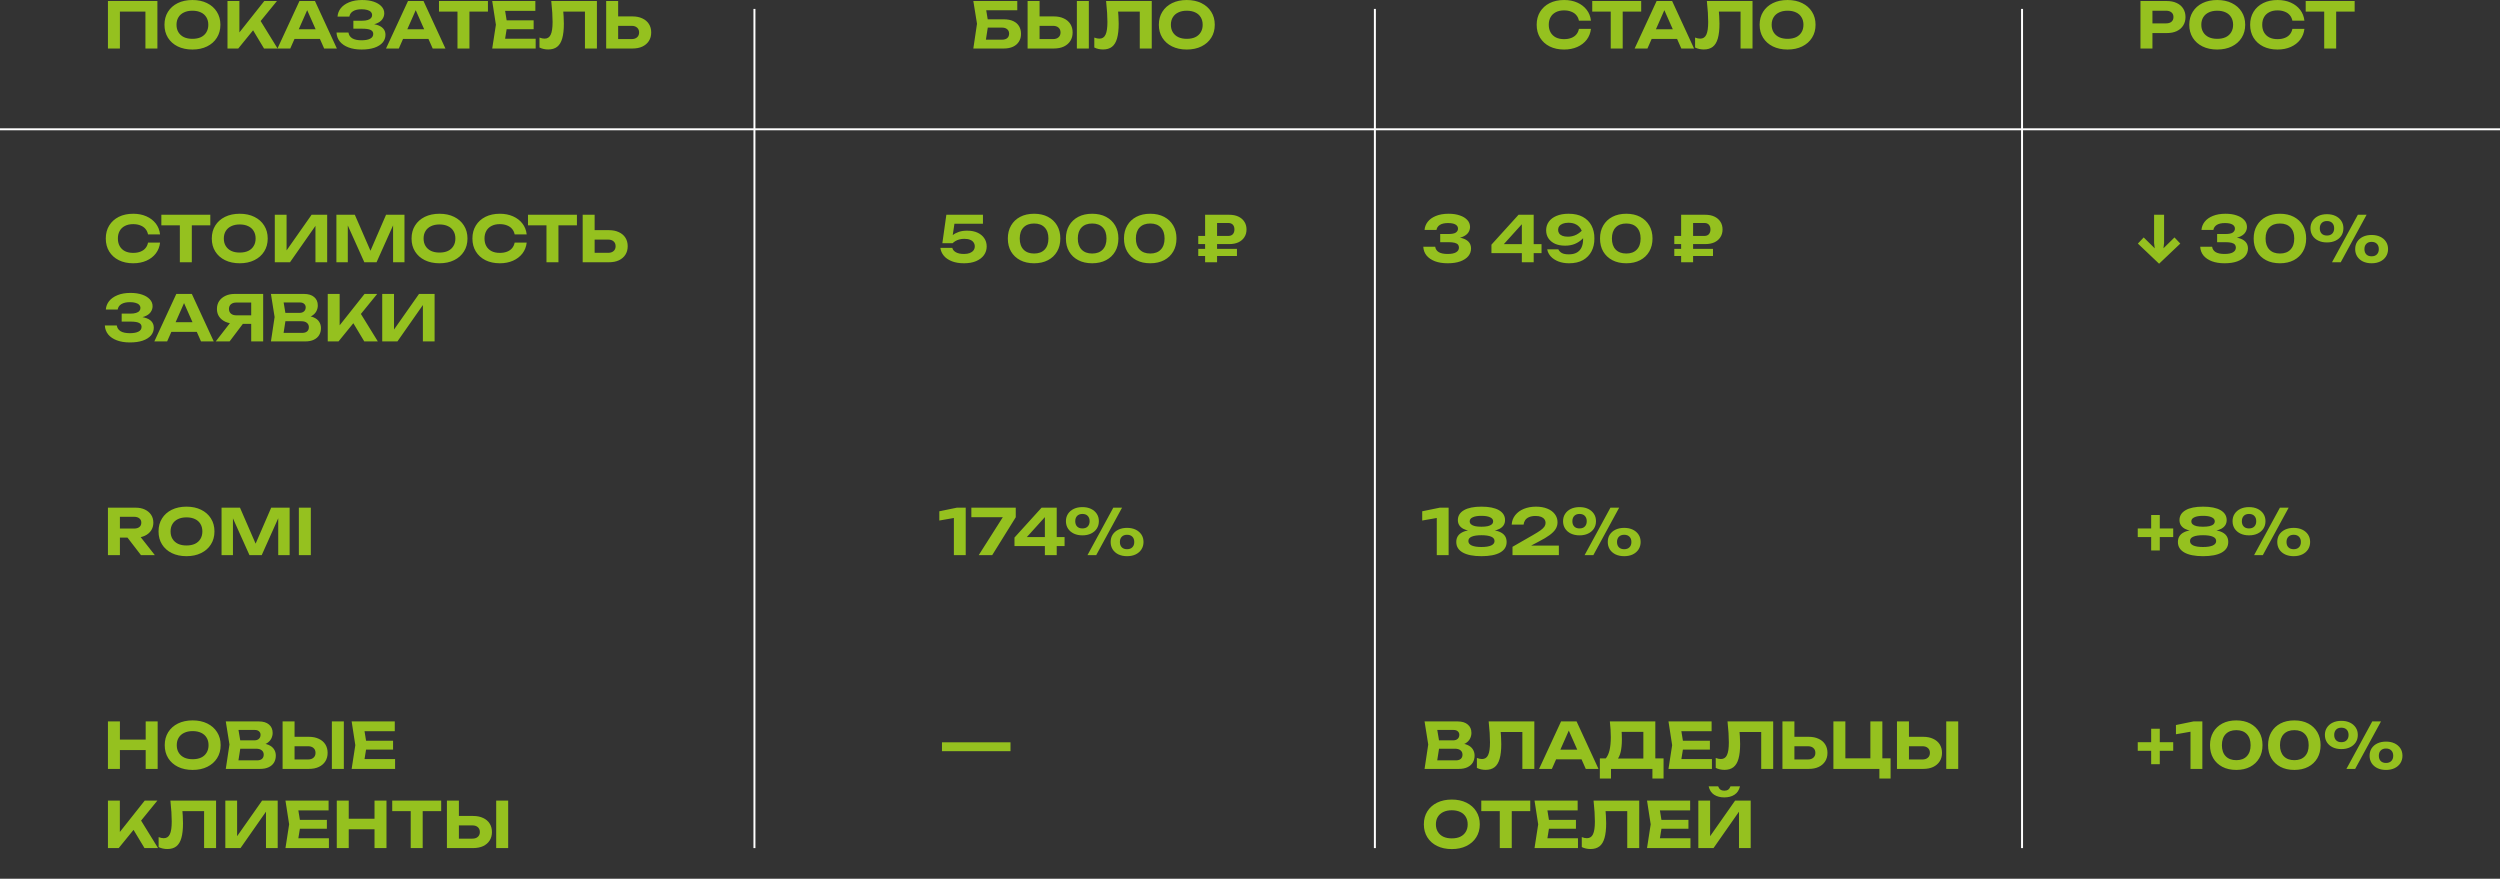 <?xml version="1.0" encoding="UTF-8"?> <svg xmlns="http://www.w3.org/2000/svg" viewBox="0 0 1263.206 444" fill="none"><rect x="0" y="0" width="1263.206" height="444" fill="#333333" stroke="none"/><path d="M79.531 0.516V24.516H73.483V3.14L76.235 5.86H57.867L60.587 3.14V24.516H54.539V0.516H79.531ZM97.22 25.028C94.404 25.028 91.929 24.505 89.796 23.46C87.684 22.414 86.041 20.953 84.868 19.076C83.694 17.198 83.108 15.012 83.108 12.516C83.108 10.02 83.694 7.833 84.868 5.956C86.041 4.078 87.684 2.617 89.796 1.572C91.929 0.526 94.404 0.004 97.22 0.004C100.036 0.004 102.5 0.526 104.612 1.572C106.745 2.617 108.398 4.078 109.572 5.956C110.766 7.833 111.364 10.02 111.364 12.516C111.364 15.012 110.766 17.198 109.572 19.076C108.398 20.953 106.745 22.414 104.612 23.46C102.5 24.505 100.036 25.028 97.22 25.028ZM97.22 19.62C98.884 19.62 100.313 19.342 101.508 18.788C102.702 18.212 103.62 17.39 104.26 16.324C104.921 15.257 105.252 13.988 105.252 12.516C105.252 11.044 104.921 9.774 104.26 8.708C103.62 7.641 102.702 6.83 101.508 6.276C100.313 5.7 98.884 5.412 97.22 5.412C95.577 5.412 94.158 5.7 92.963 6.276C91.769 6.83 90.841 7.641 90.18 8.708C89.518 9.774 89.188 11.044 89.188 12.516C89.188 13.988 89.518 15.257 90.18 16.324C90.841 17.39 91.769 18.212 92.963 18.788C94.158 19.342 95.577 19.62 97.22 19.62ZM114.946 24.516V0.516H120.962V19.652L119.33 18.436L133.538 0.516H139.938L120.386 24.516H114.946ZM126.434 12.9L130.786 9.156L140.258 24.516H133.41L126.434 12.9ZM146.797 19.684V14.788H163.373V19.684H146.797ZM159.149 0.516L170.221 24.516H163.789L154.285 3.044H156.141L146.669 24.516H140.205L151.309 0.516H159.149ZM182.674 25.028C180.178 25.028 177.991 24.676 176.114 23.972C174.237 23.268 172.775 22.276 171.73 20.996C170.685 19.694 170.119 18.18 170.034 16.452H176.082C176.253 17.71 176.893 18.681 178.002 19.364C179.111 20.025 180.669 20.356 182.674 20.356C184.551 20.356 186.002 20.089 187.026 19.556C188.071 19.022 188.594 18.222 188.594 17.156C188.594 16.238 188.157 15.566 187.282 15.14C186.407 14.713 184.989 14.5 183.026 14.5H178.546V10.468H182.93C184.082 10.468 185.031 10.35 185.778 10.116C186.546 9.881 187.111 9.55 187.474 9.124C187.837 8.697 188.018 8.206 188.018 7.652C188.018 7.012 187.805 6.468 187.378 6.02C186.951 5.572 186.343 5.241 185.554 5.028C184.765 4.793 183.815 4.676 182.706 4.676C180.893 4.676 179.453 5.006 178.386 5.668C177.341 6.308 176.722 7.214 176.53 8.388H170.546C170.653 6.83 171.197 5.422 172.178 4.164C173.181 2.905 174.589 1.902 176.402 1.156C178.237 0.388 180.434 0.004 182.994 0.004C185.255 0.004 187.218 0.292 188.882 0.868C190.546 1.444 191.837 2.233 192.754 3.236C193.693 4.238 194.162 5.401 194.162 6.724C194.162 7.812 193.831 8.814 193.17 9.732C192.53 10.649 191.517 11.374 190.13 11.908C188.765 12.441 186.994 12.697 184.818 12.676V12.036C186.887 11.929 188.658 12.078 190.13 12.484C191.623 12.868 192.765 13.486 193.554 14.34C194.365 15.193 194.77 16.281 194.77 17.604C194.77 19.054 194.301 20.345 193.362 21.476C192.423 22.585 191.047 23.46 189.234 24.1C187.442 24.718 185.255 25.028 182.674 25.028ZM201.641 19.684V14.788H218.217V19.684H201.641ZM213.993 0.516L225.065 24.516H218.633L209.129 3.044H210.985L201.513 24.516H195.049L206.153 0.516H213.993ZM231.155 3.204H237.203V24.516H231.155V3.204ZM221.811 0.516H246.547V5.86H221.811V0.516ZM269.638 10.276V14.756H252.261V10.276H269.638ZM256.359 12.516L254.759 22.436L252.229 19.556H270.663V24.516H248.71L250.566 12.516L248.71 0.516H270.503V5.476H252.229L254.759 2.596L256.359 12.516ZM278.54 0.516H301.612V24.516H295.565V3.14L298.285 5.86H281.9L284.46 3.844C284.61 5.337 284.718 6.766 284.78 8.132C284.865 9.476 284.908 10.756 284.908 11.972C284.908 15.022 284.63 17.508 284.078 19.428C283.543 21.326 282.69 22.734 281.518 23.652C280.365 24.548 278.86 24.996 277.005 24.996C276.215 24.996 275.435 24.91 274.668 24.74C273.9 24.569 273.208 24.324 272.588 24.004V18.98C273.528 19.342 274.39 19.524 275.18 19.524C276.61 19.524 277.633 18.862 278.253 17.54C278.893 16.217 279.213 14.073 279.213 11.108C279.213 9.7 279.16 8.121 279.053 6.372C278.945 4.601 278.775 2.649 278.54 0.516ZM306.289 24.516V0.516H312.337V22.436L309.617 19.748H319.154C320.326 19.748 321.244 19.449 321.906 18.852C322.589 18.254 322.929 17.444 322.929 16.42C322.929 15.374 322.589 14.553 321.906 13.956C321.244 13.358 320.326 13.06 319.154 13.06H309.074V8.292H319.506C321.489 8.292 323.186 8.633 324.594 9.316C326.024 9.977 327.121 10.916 327.891 12.132C328.659 13.348 329.041 14.777 329.041 16.42C329.041 18.041 328.659 19.46 327.891 20.676C327.121 21.892 326.024 22.841 324.594 23.524C323.186 24.185 321.489 24.516 319.506 24.516H306.289Z" fill="#95C11F"></path><path d="M80.875 122.596C80.641 124.665 79.926 126.489 78.731 128.068C77.537 129.625 75.958 130.841 73.995 131.716C72.033 132.591 69.803 133.028 67.307 133.028C64.534 133.028 62.102 132.505 60.011 131.46C57.942 130.415 56.331 128.953 55.179 127.076C54.027 125.199 53.451 123.012 53.451 120.516C53.451 118.02 54.027 115.833 55.179 113.956C56.331 112.079 57.942 110.617 60.011 109.572C62.102 108.526 64.534 108.004 67.307 108.004C69.803 108.004 72.033 108.441 73.995 109.316C75.958 110.191 77.537 111.407 78.731 112.964C79.926 114.521 80.641 116.345 80.875 118.436H74.795C74.582 117.348 74.145 116.42 73.483 115.652C72.843 114.884 71.99 114.297 70.923 113.892C69.878 113.465 68.662 113.252 67.275 113.252C65.675 113.252 64.299 113.551 63.147 114.148C61.995 114.724 61.11 115.556 60.491 116.644C59.873 117.732 59.563 119.023 59.563 120.516C59.563 122.009 59.873 123.3 60.491 124.388C61.11 125.476 61.995 126.319 63.147 126.916C64.299 127.492 65.675 127.78 67.275 127.78C68.662 127.78 69.878 127.577 70.923 127.172C71.99 126.767 72.843 126.18 73.483 125.412C74.145 124.644 74.582 123.705 74.795 122.596H80.875ZM90.873 111.204H96.921V132.516H90.873V111.204ZM81.529 108.516H106.265V113.86H81.529V108.516ZM121.126 133.028C118.31 133.028 115.835 132.505 113.702 131.46C111.59 130.415 109.947 128.953 108.774 127.076C107.6 125.199 107.014 123.012 107.014 120.516C107.014 118.02 107.6 115.833 108.774 113.956C109.947 112.079 111.59 110.617 113.702 109.572C115.835 108.526 118.31 108.004 121.126 108.004C123.942 108.004 126.406 108.526 128.518 109.572C130.651 110.617 132.305 112.079 133.478 113.956C134.673 115.833 135.27 118.02 135.27 120.516C135.27 123.012 134.673 125.199 133.478 127.076C132.305 128.953 130.651 130.415 128.518 131.46C126.406 132.505 123.942 133.028 121.126 133.028ZM121.126 127.62C122.79 127.62 124.219 127.343 125.414 126.788C126.609 126.212 127.526 125.391 128.166 124.324C128.827 123.257 129.158 121.988 129.158 120.516C129.158 119.044 128.827 117.775 128.166 116.708C127.526 115.641 126.609 114.83 125.414 114.276C124.219 113.7 122.79 113.412 121.126 113.412C119.483 113.412 118.065 113.7 116.87 114.276C115.675 114.83 114.747 115.641 114.086 116.708C113.425 117.775 113.094 119.044 113.094 120.516C113.094 121.988 113.425 123.257 114.086 124.324C114.747 125.391 115.675 126.212 116.87 126.788C118.065 127.343 119.483 127.62 121.126 127.62ZM138.852 132.516V108.516H144.804V129.38L143.044 129.028L157.444 108.516H165.316V132.516H159.396V111.3L161.124 111.652L146.532 132.516H138.852ZM204.377 108.516V132.516H198.617V110.628L200.025 110.724L190.265 132.516H184.089L174.329 110.788L175.737 110.66V132.516H169.977V108.516H179.289L188.409 129.508H185.977L195.065 108.516H204.377ZM222.063 133.028C219.248 133.028 216.773 132.505 214.639 131.46C212.528 130.415 210.885 128.953 209.712 127.076C208.538 125.199 207.951 123.012 207.951 120.516C207.951 118.02 208.538 115.833 209.712 113.956C210.885 112.079 212.528 110.617 214.639 109.572C216.773 108.526 219.248 108.004 222.063 108.004C224.88 108.004 227.344 108.526 229.456 109.572C231.589 110.617 233.242 112.079 234.416 113.956C235.61 115.833 236.208 118.02 236.208 120.516C236.208 123.012 235.61 125.199 234.416 127.076C233.242 128.953 231.589 130.415 229.456 131.46C227.344 132.505 224.88 133.028 222.063 133.028ZM222.063 127.62C223.728 127.62 225.157 127.343 226.352 126.788C227.546 126.212 228.464 125.391 229.104 124.324C229.765 123.257 230.096 121.988 230.096 120.516C230.096 119.044 229.765 117.775 229.104 116.708C228.464 115.641 227.546 114.83 226.352 114.276C225.157 113.7 223.728 113.412 222.063 113.412C220.421 113.412 219.002 113.7 217.808 114.276C216.613 114.83 215.685 115.641 215.023 116.708C214.362 117.775 214.032 119.044 214.032 120.516C214.032 121.988 214.362 123.257 215.023 124.324C215.685 125.391 216.613 126.212 217.808 126.788C219.002 127.343 220.421 127.62 222.063 127.62ZM266.126 122.596C265.891 124.665 265.176 126.489 263.981 128.068C262.786 129.625 261.208 130.841 259.246 131.716C257.283 132.591 255.054 133.028 252.559 133.028C249.784 133.028 247.352 132.505 245.262 131.46C243.192 130.415 241.582 128.953 240.43 127.076C239.278 125.199 238.702 123.012 238.702 120.516C238.702 118.02 239.278 115.833 240.43 113.956C241.582 112.079 243.192 110.617 245.262 109.572C247.352 108.526 249.784 108.004 252.559 108.004C255.054 108.004 257.283 108.441 259.246 109.316C261.208 110.191 262.786 111.407 263.981 112.964C265.176 114.521 265.891 116.345 266.126 118.436H260.046C259.833 117.348 259.396 116.42 258.733 115.652C258.093 114.884 257.241 114.297 256.174 113.892C255.129 113.465 253.911 113.252 252.526 113.252C250.926 113.252 249.55 113.551 248.398 114.148C247.246 114.724 246.36 115.556 245.742 116.644C245.123 117.732 244.814 119.023 244.814 120.516C244.814 122.009 245.123 123.3 245.742 124.388C246.36 125.476 247.246 126.319 248.398 126.916C249.55 127.492 250.926 127.78 252.526 127.78C253.911 127.78 255.129 127.577 256.174 127.172C257.241 126.767 258.093 126.18 258.733 125.412C259.396 124.644 259.833 123.705 260.046 122.596H266.126ZM276.123 111.204H282.173V132.516H276.123V111.204ZM266.781 108.516H291.515V113.86H266.781V108.516ZM294.415 132.516V108.516H300.462V130.436L297.742 127.748H307.279C308.452 127.748 309.369 127.449 310.032 126.852C310.714 126.255 311.054 125.444 311.054 124.42C311.054 123.374 310.714 122.553 310.032 121.956C309.369 121.359 308.452 121.06 307.279 121.06H297.2V116.292H307.632C309.614 116.292 311.312 116.633 312.719 117.316C314.149 117.977 315.246 118.916 316.014 120.132C316.784 121.348 317.166 122.777 317.166 124.42C317.166 126.041 316.784 127.46 316.014 128.676C315.246 129.892 314.149 130.841 312.719 131.524C311.312 132.185 309.614 132.516 307.632 132.516H294.415ZM65.611 173.028C63.115 173.028 60.929 172.676 59.051 171.972C57.174 171.268 55.713 170.276 54.667 168.996C53.622 167.695 53.057 166.18 52.971 164.452H59.019C59.19 165.711 59.83 166.681 60.939 167.364C62.049 168.025 63.606 168.356 65.611 168.356C67.489 168.356 68.939 168.089 69.963 167.556C71.009 167.023 71.531 166.223 71.531 165.156C71.531 164.239 71.094 163.567 70.219 163.14C69.345 162.713 67.926 162.5 65.963 162.5H61.483V158.468H65.867C67.019 158.468 67.969 158.351 68.715 158.116C69.483 157.881 70.049 157.551 70.411 157.124C70.774 156.697 70.955 156.207 70.955 155.652C70.955 155.012 70.742 154.468 70.315 154.02C69.889 153.572 69.281 153.241 68.491 153.028C67.702 152.793 66.753 152.676 65.643 152.676C63.83 152.676 62.39 153.007 61.323 153.668C60.278 154.308 59.659 155.215 59.467 156.388H53.483C53.59 154.831 54.134 153.423 55.115 152.164C56.118 150.905 57.526 149.903 59.339 149.156C61.174 148.388 63.371 148.004 65.931 148.004C68.193 148.004 70.155 148.292 71.819 148.868C73.483 149.444 74.774 150.233 75.691 151.236C76.63 152.239 77.099 153.401 77.099 154.724C77.099 155.812 76.769 156.815 76.107 157.732C75.467 158.649 74.454 159.375 73.067 159.908C71.702 160.441 69.931 160.697 67.755 160.676V160.036C69.825 159.929 71.595 160.079 73.067 160.484C74.561 160.868 75.702 161.487 76.491 162.34C77.302 163.193 77.707 164.281 77.707 165.604C77.707 167.055 77.238 168.345 76.299 169.476C75.361 170.585 73.985 171.46 72.171 172.1C70.379 172.719 68.193 173.028 65.611 173.028ZM84.578 167.684V162.788H101.154V167.684H84.578ZM96.93 148.516L108.002 172.516H101.57L92.066 151.044H93.922L84.45 172.516H77.986L89.09 148.516H96.93ZM128.814 159.332V163.652H118.638L118.606 163.524C116.814 163.524 115.246 163.215 113.902 162.596C112.558 161.977 111.502 161.113 110.734 160.004C109.987 158.895 109.614 157.593 109.614 156.1C109.614 154.585 109.987 153.263 110.734 152.132C111.502 151.001 112.558 150.116 113.902 149.476C115.246 148.836 116.814 148.516 118.606 148.516H132.974V172.516H126.926V150.148L129.646 152.868H119.438C118.264 152.868 117.347 153.156 116.686 153.732C116.024 154.308 115.694 155.097 115.694 156.1C115.694 157.103 116.024 157.892 116.686 158.468C117.347 159.044 118.264 159.332 119.438 159.332H128.814ZM124.494 161.284L116.014 172.516H109.006L117.71 161.284H124.494ZM153.473 160.74L153.985 159.556C155.863 159.599 157.398 159.887 158.593 160.42C159.809 160.953 160.705 161.689 161.281 162.628C161.879 163.545 162.177 164.601 162.177 165.796C162.177 167.097 161.879 168.26 161.281 169.284C160.684 170.287 159.788 171.076 158.593 171.652C157.42 172.228 155.948 172.516 154.177 172.516H136.897L138.753 160.196L136.897 148.516H153.569C155.788 148.516 157.505 149.039 158.721 150.084C159.959 151.108 160.577 152.527 160.577 154.34C160.577 155.343 160.343 156.303 159.873 157.22C159.404 158.137 158.657 158.916 157.633 159.556C156.609 160.175 155.223 160.569 153.473 160.74ZM142.849 171.044L140.545 168.196H152.737C153.783 168.196 154.593 167.951 155.169 167.46C155.767 166.948 156.065 166.233 156.065 165.316C156.065 164.399 155.735 163.673 155.073 163.14C154.433 162.585 153.473 162.308 152.193 162.308H142.209V158.084H151.425C152.3 158.084 153.025 157.839 153.601 157.348C154.177 156.836 154.465 156.143 154.465 155.268C154.465 154.564 154.209 153.988 153.697 153.54C153.207 153.071 152.502 152.836 151.585 152.836H140.577L142.849 149.988L144.545 160.196L142.849 171.044ZM165.602 172.516V148.516H171.618V167.652L169.986 166.436L184.194 148.516H190.594L171.042 172.516H165.602ZM177.09 160.9L181.442 157.156L190.914 172.516H184.066L177.09 160.9ZM193.133 172.516V148.516H199.085V169.38L197.325 169.028L211.725 148.516H219.597V172.516H213.677V151.3L215.405 151.652L200.813 172.516H193.133Z" fill="#95C11F"></path><path d="M478.173 108.516H496.668V113.06H479.996L482.428 111.908L481.083 120.932H479.548C480.018 120.143 480.658 119.417 481.468 118.756C482.301 118.095 483.313 117.561 484.508 117.156C485.703 116.75 487.09 116.548 488.668 116.548C490.715 116.548 492.475 116.889 493.948 117.572C495.42 118.255 496.55 119.193 497.34 120.388C498.15 121.582 498.555 122.958 498.555 124.516C498.555 126.159 498.098 127.62 497.18 128.9C496.263 130.18 494.94 131.193 493.213 131.94C491.505 132.665 489.458 133.028 487.068 133.028C484.721 133.028 482.683 132.687 480.956 132.004C479.228 131.321 477.873 130.393 476.893 129.22C475.911 128.025 475.336 126.703 475.163 125.252H481.181C481.416 126.191 482.033 126.937 483.036 127.492C484.061 128.047 485.403 128.324 487.068 128.324C488.198 128.324 489.17 128.175 489.98 127.876C490.79 127.556 491.42 127.108 491.868 126.532C492.315 125.956 492.54 125.273 492.54 124.484C492.54 123.737 492.338 123.076 491.933 122.5C491.548 121.924 490.96 121.476 490.173 121.156C489.405 120.836 488.445 120.676 487.293 120.676C486.333 120.676 485.468 120.783 484.701 120.996C483.953 121.209 483.293 121.487 482.716 121.828C482.161 122.169 481.703 122.521 481.341 122.884H476.156L478.173 108.516ZM522.517 133.028C519.807 133.028 517.462 132.505 515.477 131.46C513.492 130.415 511.957 128.964 510.87 127.108C509.782 125.231 509.237 123.033 509.237 120.516C509.237 118.02 509.782 115.833 510.87 113.956C511.957 112.079 513.492 110.617 515.477 109.572C517.462 108.526 519.807 108.004 522.517 108.004C525.204 108.004 527.542 108.526 529.526 109.572C531.509 110.617 533.046 112.079 534.134 113.956C535.221 115.812 535.766 117.999 535.766 120.516C535.766 123.012 535.221 125.199 534.134 127.076C533.046 128.953 531.509 130.415 529.526 131.46C527.542 132.505 525.204 133.028 522.517 133.028ZM522.517 128.1C524.799 128.1 526.572 127.439 527.829 126.116C529.109 124.793 529.749 122.926 529.749 120.516C529.749 118.105 529.109 116.238 527.829 114.916C526.572 113.593 524.799 112.932 522.517 112.932C520.234 112.932 518.454 113.593 517.174 114.916C515.894 116.238 515.252 118.105 515.252 120.516C515.252 122.926 515.894 124.793 517.174 126.116C518.454 127.439 520.234 128.1 522.517 128.1ZM551.861 133.028C549.151 133.028 546.806 132.505 544.821 131.46C542.836 130.415 541.301 128.964 540.214 127.108C539.126 125.231 538.581 123.033 538.581 120.516C538.581 118.02 539.126 115.833 540.214 113.956C541.301 112.079 542.836 110.617 544.821 109.572C546.806 108.526 549.151 108.004 551.861 108.004C554.548 108.004 556.886 108.526 558.868 109.572C560.853 110.617 562.388 112.079 563.478 113.956C564.565 115.812 565.11 117.999 565.11 120.516C565.11 123.012 564.565 125.199 563.478 127.076C562.388 128.953 560.853 130.415 558.868 131.46C556.886 132.505 554.548 133.028 551.861 133.028ZM551.861 128.1C554.143 128.1 555.916 127.439 557.173 126.116C558.453 124.793 559.093 122.926 559.093 120.516C559.093 118.105 558.453 116.238 557.173 114.916C555.916 113.593 554.143 112.932 551.861 112.932C549.578 112.932 547.796 113.593 546.516 114.916C545.236 116.238 544.596 118.105 544.596 120.516C544.596 122.926 545.236 124.793 546.516 126.116C547.796 127.439 549.578 128.1 551.861 128.1ZM581.205 133.028C578.495 133.028 576.15 132.505 574.165 131.46C572.18 130.415 570.645 128.964 569.558 127.108C568.468 125.231 567.925 123.033 567.925 120.516C567.925 118.02 568.468 115.833 569.558 113.956C570.645 112.079 572.18 110.617 574.165 109.572C576.15 108.526 578.495 108.004 581.205 108.004C583.892 108.004 586.229 108.526 588.212 109.572C590.197 110.617 591.732 112.079 592.822 113.956C593.909 115.812 594.452 117.999 594.452 120.516C594.452 123.012 593.909 125.199 592.822 127.076C591.732 128.953 590.197 130.415 588.212 131.46C586.229 132.505 583.892 133.028 581.205 133.028ZM581.205 128.1C583.487 128.1 585.257 127.439 586.517 126.116C587.797 124.793 588.437 122.926 588.437 120.516C588.437 118.105 587.797 116.238 586.517 114.916C585.257 113.593 583.487 112.932 581.205 112.932C578.922 112.932 577.14 113.593 575.86 114.916C574.58 116.238 573.94 118.105 573.94 120.516C573.94 122.926 574.58 124.793 575.86 126.116C577.14 127.439 578.922 128.1 581.205 128.1ZM620.723 112.676H612.276L614.963 109.956V132.516H608.916V108.516H621.076C622.911 108.516 624.468 108.825 625.748 109.444C627.048 110.063 628.051 110.927 628.756 112.036C629.48 113.145 629.843 114.446 629.843 115.94C629.843 117.433 629.48 118.735 628.756 119.844C628.051 120.953 627.048 121.817 625.748 122.436C624.468 123.033 622.911 123.332 621.076 123.332H605.459V119.204H620.723C621.661 119.204 622.398 118.916 622.931 118.34C623.466 117.743 623.731 116.943 623.731 115.94C623.731 114.916 623.466 114.116 622.931 113.54C622.398 112.964 621.661 112.676 620.723 112.676ZM605.459 129.348V125.732H625.011V129.348H605.459Z" fill="#95C11F"></path><path d="M719.805 116.196C719.912 114.681 720.445 113.305 721.405 112.068C722.365 110.831 723.73 109.849 725.5 109.124C727.292 108.377 729.457 108.004 731.997 108.004C734.172 108.004 736.062 108.292 737.662 108.868C739.282 109.422 740.542 110.201 741.437 111.204C742.332 112.185 742.782 113.348 742.782 114.692C742.782 115.78 742.449 116.772 741.789 117.668C741.149 118.543 740.137 119.247 738.749 119.78C737.362 120.292 735.592 120.537 733.437 120.516V119.876C735.484 119.769 737.244 119.919 738.717 120.324C740.189 120.729 741.319 121.369 742.109 122.244C742.899 123.118 743.291 124.217 743.291 125.54C743.291 126.991 742.834 128.281 741.917 129.412C740.999 130.521 739.654 131.407 737.884 132.068C736.134 132.708 734.002 133.028 731.484 133.028C729.032 133.028 726.887 132.687 725.052 132.004C723.24 131.3 721.82 130.329 720.797 129.092C719.795 127.833 719.25 126.361 719.165 124.676H725.18C725.352 125.849 725.95 126.756 726.972 127.396C728.017 128.015 729.522 128.324 731.484 128.324C733.342 128.324 734.749 128.047 735.709 127.492C736.689 126.916 737.182 126.116 737.182 125.092C737.182 124.495 737.022 124.004 736.702 123.62C736.382 123.214 735.837 122.905 735.069 122.692C734.302 122.478 733.234 122.372 731.869 122.372H727.71V118.244H731.869C733.639 118.244 734.887 117.999 735.612 117.508C736.339 116.996 736.702 116.334 736.702 115.524C736.702 114.628 736.274 113.935 735.422 113.444C734.589 112.953 733.329 112.708 731.644 112.708C729.894 112.708 728.53 113.017 727.55 113.636C726.59 114.233 726.012 115.086 725.82 116.196H719.805ZM774.943 108.516V132.516H768.958V111.14H770.911L758.111 125.284L758.046 123.364H778.91V127.908H753.599V123.62L767.293 108.516H774.943ZM792.82 133.028C790.795 133.028 788.99 132.719 787.412 132.1C785.833 131.481 784.553 130.639 783.573 129.572C782.613 128.505 782.015 127.311 781.78 125.988H787.412C787.732 126.713 788.297 127.321 789.107 127.812C789.92 128.281 791.102 128.516 792.66 128.516C794.345 128.516 795.722 128.207 796.787 127.588C797.855 126.969 798.645 126.084 799.157 124.932C799.67 123.78 799.925 122.382 799.925 120.74C799.925 118.948 799.637 117.455 799.06 116.26C798.485 115.044 797.642 114.127 796.532 113.508C795.445 112.868 794.1 112.548 792.5 112.548C791.37 112.548 790.41 112.708 789.62 113.028C788.852 113.327 788.265 113.753 787.86 114.308C787.477 114.841 787.285 115.46 787.285 116.164C787.285 116.825 787.465 117.423 787.827 117.956C788.19 118.468 788.745 118.873 789.492 119.172C790.24 119.449 791.157 119.588 792.245 119.588C793.76 119.588 795.177 119.257 796.5 118.596C797.822 117.913 798.997 116.964 800.02 115.748L802.132 117.22C801.492 118.521 800.629 119.695 799.54 120.74C798.475 121.785 797.215 122.617 795.765 123.236C794.315 123.833 792.67 124.132 790.837 124.132C788.852 124.132 787.145 123.812 785.718 123.172C784.288 122.51 783.178 121.593 782.388 120.42C781.62 119.247 781.235 117.892 781.235 116.356C781.235 114.734 781.685 113.295 782.58 112.036C783.475 110.777 784.768 109.796 786.452 109.092C788.16 108.366 790.197 108.004 792.565 108.004C795.465 108.004 797.877 108.537 799.797 109.604C801.737 110.671 803.199 112.143 804.179 114.02C805.162 115.897 805.642 118.063 805.619 120.516C805.642 122.948 805.162 125.103 804.179 126.98C803.199 128.857 801.759 130.34 799.86 131.428C797.962 132.495 795.615 133.028 792.82 133.028ZM821.736 133.028C819.026 133.028 816.681 132.505 814.697 131.46C812.712 130.415 811.177 128.964 810.089 127.108C809.002 125.231 808.457 123.033 808.457 120.516C808.457 118.02 809.002 115.833 810.089 113.956C811.177 112.079 812.712 110.617 814.697 109.572C816.681 108.526 819.026 108.004 821.736 108.004C824.424 108.004 826.761 108.526 828.744 109.572C830.728 110.617 832.266 112.079 833.353 113.956C834.441 115.812 834.986 117.999 834.986 120.516C834.986 123.012 834.441 125.199 833.353 127.076C832.266 128.953 830.728 130.415 828.744 131.46C826.761 132.505 824.424 133.028 821.736 133.028ZM821.736 128.1C824.019 128.1 825.791 127.439 827.049 126.116C828.329 124.793 828.969 122.926 828.969 120.516C828.969 118.105 828.329 116.238 827.049 114.916C825.791 113.593 824.019 112.932 821.736 112.932C819.454 112.932 817.671 113.593 816.391 114.916C815.111 116.238 814.472 118.105 814.472 120.516C814.472 122.926 815.111 124.793 816.391 126.116C817.671 127.439 819.454 128.1 821.736 128.1ZM861.255 112.676H852.808L855.495 109.956V132.516H849.448V108.516H861.607C863.442 108.516 865 108.825 866.28 109.444C867.58 110.063 868.582 110.927 869.287 112.036C870.012 113.145 870.375 114.446 870.375 115.94C870.375 117.433 870.012 118.735 869.287 119.844C868.582 120.953 867.58 121.817 866.28 122.436C865 123.033 863.442 123.332 861.607 123.332H845.99V119.204H861.255C862.195 119.204 862.93 118.916 863.462 118.34C863.997 117.743 864.262 116.943 864.262 115.94C864.262 114.916 863.997 114.116 863.462 113.54C862.93 112.964 862.195 112.676 861.255 112.676ZM845.99 129.348V125.732H865.542V129.348H845.99Z" fill="#95C11F"></path><path d="M1093.477 108.516V122.82L1092.742 128.74H1089.157L1088.422 122.82V108.516H1093.477ZM1101.669 123.076L1090.949 133.252L1080.23 123.076L1083.175 119.972L1092.484 129.156H1089.382L1098.727 119.972L1101.669 123.076ZM1112.369 116.196C1112.474 114.681 1113.009 113.305 1113.969 112.068C1114.928 110.831 1116.293 109.849 1118.063 109.124C1119.856 108.377 1122.021 108.004 1124.561 108.004C1126.736 108.004 1128.623 108.292 1130.223 108.868C1131.845 109.422 1133.103 110.201 1134 111.204C1134.895 112.185 1135.345 113.348 1135.345 114.692C1135.345 115.78 1135.013 116.772 1134.353 117.668C1133.713 118.543 1132.698 119.247 1131.313 119.78C1129.925 120.292 1128.156 120.537 1126.001 120.516V119.876C1128.048 119.769 1129.808 119.919 1131.28 120.324C1132.753 120.729 1133.883 121.369 1134.673 122.244C1135.46 123.118 1135.855 124.217 1135.855 125.54C1135.855 126.991 1135.398 128.281 1134.48 129.412C1133.563 130.521 1132.218 131.407 1130.448 132.068C1128.698 132.708 1126.566 133.028 1124.048 133.028C1121.596 133.028 1119.451 132.687 1117.616 132.004C1115.803 131.3 1114.384 130.329 1113.361 129.092C1112.356 127.833 1111.814 126.361 1111.729 124.676H1117.743C1117.916 125.849 1118.511 126.756 1119.536 127.396C1120.581 128.015 1122.086 128.324 1124.048 128.324C1125.903 128.324 1127.313 128.047 1128.273 127.492C1129.253 126.916 1129.743 126.116 1129.743 125.092C1129.743 124.495 1129.583 124.004 1129.263 123.62C1128.943 123.214 1128.401 122.905 1127.633 122.692C1126.863 122.478 1125.798 122.372 1124.433 122.372H1120.271V118.244H1124.433C1126.203 118.244 1127.451 117.999 1128.176 117.508C1128.901 116.996 1129.263 116.334 1129.263 115.524C1129.263 114.628 1128.838 113.935 1127.983 113.444C1127.153 112.953 1125.893 112.708 1124.208 112.708C1122.458 112.708 1121.093 113.017 1120.111 113.636C1119.151 114.233 1118.576 115.086 1118.383 116.196H1112.369ZM1152.02 133.028C1149.31 133.028 1146.962 132.505 1144.977 131.46C1142.995 130.415 1141.458 128.964 1140.37 127.108C1139.283 125.231 1138.738 123.033 1138.738 120.516C1138.738 118.02 1139.283 115.833 1140.37 113.956C1141.458 112.079 1142.995 110.617 1144.977 109.572C1146.962 108.526 1149.31 108.004 1152.02 108.004C1154.707 108.004 1157.042 108.526 1159.027 109.572C1161.009 110.617 1162.547 112.079 1163.634 113.956C1164.722 115.812 1165.267 117.999 1165.267 120.516C1165.267 123.012 1164.722 125.199 1163.634 127.076C1162.547 128.953 1161.009 130.415 1159.027 131.46C1157.042 132.505 1154.707 133.028 1152.02 133.028ZM1152.02 128.1C1154.302 128.1 1156.072 127.439 1157.33 126.116C1158.609 124.793 1159.249 122.926 1159.249 120.516C1159.249 118.105 1158.609 116.238 1157.33 114.916C1156.072 113.593 1154.302 112.932 1152.02 112.932C1149.735 112.932 1147.955 113.593 1146.675 114.916C1145.395 116.238 1144.755 118.105 1144.755 120.516C1144.755 122.926 1145.395 124.793 1146.675 126.116C1147.955 127.439 1149.735 128.1 1152.02 128.1ZM1175.761 122.5C1174.119 122.5 1172.669 122.201 1171.412 121.604C1170.174 121.007 1169.202 120.175 1168.499 119.108C1167.794 118.02 1167.442 116.761 1167.442 115.332C1167.442 113.924 1167.794 112.687 1168.499 111.62C1169.202 110.553 1170.174 109.721 1171.412 109.124C1172.669 108.526 1174.119 108.228 1175.761 108.228C1177.426 108.228 1178.876 108.526 1180.114 109.124C1181.351 109.721 1182.321 110.553 1183.026 111.62C1183.731 112.687 1184.084 113.924 1184.084 115.332C1184.084 116.761 1183.731 118.02 1183.026 119.108C1182.321 120.175 1181.351 121.007 1180.114 121.604C1178.876 122.201 1177.426 122.5 1175.761 122.5ZM1175.761 119.012C1176.894 119.012 1177.779 118.692 1178.419 118.052C1179.079 117.391 1179.411 116.494 1179.411 115.364C1179.411 114.233 1179.091 113.337 1178.451 112.676C1177.811 112.015 1176.914 111.684 1175.761 111.684C1174.631 111.684 1173.746 112.015 1173.106 112.676C1172.466 113.337 1172.146 114.233 1172.146 115.364C1172.146 116.494 1172.466 117.391 1173.106 118.052C1173.746 118.692 1174.631 119.012 1175.761 119.012ZM1198.323 133.028C1196.681 133.028 1195.228 132.729 1193.971 132.132C1192.733 131.535 1191.763 130.692 1191.058 129.604C1190.376 128.516 1190.033 127.268 1190.033 125.86C1190.033 124.431 1190.376 123.182 1191.058 122.116C1191.763 121.049 1192.733 120.217 1193.971 119.62C1195.228 119.023 1196.681 118.724 1198.323 118.724C1199.986 118.724 1201.438 119.023 1202.675 119.62C1203.913 120.217 1204.883 121.049 1205.585 122.116C1206.29 123.182 1206.643 124.431 1206.643 125.86C1206.643 127.268 1206.29 128.516 1205.585 129.604C1204.883 130.692 1203.913 131.535 1202.675 132.132C1201.438 132.729 1199.986 133.028 1198.323 133.028ZM1198.323 129.508C1199.453 129.508 1200.338 129.188 1200.978 128.548C1201.64 127.908 1201.97 127.012 1201.97 125.86C1201.97 124.729 1201.65 123.844 1201.01 123.204C1200.371 122.542 1199.476 122.212 1198.323 122.212C1197.191 122.212 1196.306 122.542 1195.666 123.204C1195.026 123.844 1194.706 124.729 1194.706 125.86C1194.706 127.012 1195.026 127.908 1195.666 128.548C1196.306 129.188 1197.191 129.508 1198.323 129.508ZM1191.378 108.516H1195.793L1182.739 132.516H1178.321L1191.378 108.516Z" fill="#95C11F"></path><path d="M58.731 267.076H67.723C68.854 267.076 69.75 266.821 70.411 266.308C71.073 265.776 71.403 265.038 71.403 264.101C71.403 263.161 71.073 262.436 70.411 261.923C69.75 261.391 68.854 261.123 67.723 261.123H57.867L60.587 258.148V280.515H54.539V256.516H68.523C70.315 256.516 71.883 256.836 73.227 257.476C74.571 258.116 75.617 259.001 76.363 260.133C77.11 261.263 77.483 262.586 77.483 264.101C77.483 265.593 77.11 266.906 76.363 268.036C75.617 269.168 74.571 270.053 73.227 270.693C71.883 271.333 70.315 271.653 68.523 271.653H58.731V267.076ZM62.603 269.283H69.419L78.251 280.515H71.243L62.603 269.283ZM94.219 281.028C91.404 281.028 88.929 280.505 86.795 279.46C84.684 278.415 83.041 276.953 81.868 275.075C80.694 273.198 80.107 271.013 80.107 268.516C80.107 266.021 80.694 263.833 81.868 261.956C83.041 260.078 84.684 258.618 86.795 257.571C88.929 256.526 91.404 256.004 94.219 256.004C97.036 256.004 99.5 256.526 101.612 257.571C103.745 258.618 105.398 260.078 106.572 261.956C107.766 263.833 108.364 266.021 108.364 268.516C108.364 271.013 107.766 273.198 106.572 275.075C105.398 276.953 103.745 278.415 101.612 279.46C99.5 280.505 97.036 281.028 94.219 281.028ZM94.219 275.62C95.884 275.62 97.313 275.343 98.508 274.788C99.702 274.213 100.619 273.39 101.26 272.323C101.921 271.258 102.252 269.988 102.252 268.516C102.252 267.043 101.921 265.776 101.26 264.708C100.619 263.641 99.702 262.831 98.508 262.276C97.313 261.701 95.884 261.413 94.219 261.413C92.577 261.413 91.158 261.701 89.964 262.276C88.769 262.831 87.841 263.641 87.179 264.708C86.518 265.776 86.187 267.043 86.187 268.516C86.187 269.988 86.518 271.258 87.179 272.323C87.841 273.39 88.769 274.213 89.964 274.788C91.158 275.343 92.577 275.62 94.219 275.62ZM146.346 256.516V280.515H140.586V258.628L141.994 258.723L132.234 280.515H126.058L116.298 258.788L117.706 258.661V280.515H111.946V256.516H121.258L130.378 277.508H127.946L137.034 256.516H146.346ZM151.008 256.516H157.056V280.515H151.008V256.516Z" fill="#95C11F"></path><path d="M487.963 256.516V280.515H481.981V258.563L484.893 261.221L474.621 263.013V258.341L483.516 256.516H487.963ZM494.518 280.515L507.767 259.653L507.735 261.348H490.808V256.516H513.24V261.348L501.335 280.515H494.518ZM533.941 256.516V280.515H527.957V259.141H529.909L517.109 273.285L517.044 271.363H537.909V275.908H512.597V271.62L526.294 256.516H533.941ZM546.918 270.501C545.273 270.501 543.823 270.201 542.566 269.603C541.329 269.008 540.356 268.176 539.654 267.108C538.949 266.021 538.596 264.761 538.596 263.333C538.596 261.923 538.949 260.686 539.654 259.621C540.356 258.553 541.329 257.721 542.566 257.124C543.823 256.526 545.273 256.229 546.918 256.229C548.581 256.229 550.031 256.526 551.268 257.124C552.506 257.721 553.478 258.553 554.181 259.621C554.886 260.686 555.238 261.923 555.238 263.333C555.238 264.761 554.886 266.021 554.181 267.108C553.478 268.176 552.506 269.008 551.268 269.603C550.031 270.201 548.581 270.501 546.918 270.501ZM546.918 267.013C548.048 267.013 548.933 266.693 549.573 266.053C550.236 265.391 550.566 264.496 550.566 263.363C550.566 262.233 550.246 261.338 549.606 260.676C548.966 260.016 548.068 259.683 546.918 259.683C545.786 259.683 544.901 260.016 544.261 260.676C543.621 261.338 543.301 262.233 543.301 263.363C543.301 264.496 543.621 265.391 544.261 266.053C544.901 266.693 545.786 267.013 546.918 267.013ZM569.478 281.028C567.835 281.028 566.385 280.73 565.125 280.133C563.888 279.535 562.918 278.693 562.213 277.605C561.53 276.515 561.19 275.268 561.19 273.86C561.19 272.43 561.53 271.183 562.213 270.116C562.918 269.051 563.888 268.218 565.125 267.621C566.385 267.023 567.835 266.723 569.478 266.723C571.143 266.723 572.592 267.023 573.83 267.621C575.067 268.218 576.037 269.051 576.742 270.116C577.445 271.183 577.797 272.43 577.797 273.86C577.797 275.268 577.445 276.515 576.742 277.605C576.037 278.693 575.067 279.535 573.83 280.133C572.592 280.73 571.143 281.028 569.478 281.028ZM569.478 277.508C570.608 277.508 571.493 277.188 572.132 276.548C572.795 275.908 573.125 275.013 573.125 273.86C573.125 272.73 572.805 271.843 572.165 271.203C571.525 270.543 570.63 270.213 569.478 270.213C568.348 270.213 567.46 270.543 566.82 271.203C566.18 271.843 565.86 272.73 565.86 273.86C565.86 275.013 566.18 275.908 566.82 276.548C567.46 277.188 568.348 277.508 569.478 277.508ZM562.533 256.516H566.95L553.893 280.515H549.478L562.533 256.516Z" fill="#95C11F"></path><path d="M731.964 256.516V280.515H725.98V258.563L728.892 261.221L718.62 263.013V258.341L727.517 256.516H731.964ZM748.536 256.004C752.396 256.004 755.351 256.601 757.399 257.796C759.448 258.991 760.471 260.656 760.471 262.788C760.471 264.708 759.566 266.171 757.751 267.173C755.959 268.153 753.454 268.591 750.231 268.483V267.843C753.709 267.588 756.419 267.983 758.358 269.028C760.301 270.053 761.271 271.663 761.271 273.86C761.271 276.165 760.183 277.935 758.008 279.173C755.831 280.41 752.674 281.028 748.536 281.028C744.439 281.028 741.292 280.41 739.097 279.173C736.919 277.935 735.832 276.165 735.832 273.86C735.832 271.663 736.802 270.053 738.744 269.028C740.684 267.983 743.394 267.588 746.871 267.843V268.483C743.649 268.591 741.132 268.153 739.319 267.173C737.527 266.171 736.632 264.708 736.632 262.788C736.632 260.656 737.654 258.991 739.704 257.796C741.752 256.601 744.696 256.004 748.536 256.004ZM748.536 276.388C750.691 276.388 752.334 276.133 753.464 275.62C754.594 275.108 755.159 274.36 755.159 273.38C755.159 272.378 754.594 271.64 753.464 271.173C752.334 270.681 750.691 270.436 748.536 270.436C746.381 270.436 744.739 270.681 743.606 271.173C742.499 271.64 741.944 272.378 741.944 273.38C741.944 274.36 742.499 275.108 743.606 275.62C744.739 276.133 746.381 276.388 748.536 276.388ZM748.536 266.148C749.816 266.148 750.894 266.053 751.769 265.861C752.664 265.646 753.336 265.338 753.784 264.933C754.231 264.526 754.456 264.016 754.456 263.396C754.456 262.521 753.944 261.848 752.919 261.381C751.916 260.888 750.456 260.643 748.536 260.643C746.636 260.643 745.176 260.888 744.151 261.381C743.127 261.848 742.617 262.521 742.617 263.396C742.617 264.016 742.839 264.526 743.286 264.933C743.756 265.338 744.429 265.646 745.304 265.861C746.199 266.053 747.276 266.148 748.536 266.148ZM763.826 265.061C763.953 263.203 764.561 261.603 765.651 260.261C766.738 258.896 768.178 257.848 769.971 257.124C771.783 256.379 773.83 256.004 776.113 256.004C778.29 256.004 780.188 256.336 781.81 256.996C783.453 257.658 784.723 258.586 785.618 259.781C786.535 260.976 786.992 262.351 786.992 263.908C786.992 265.123 786.672 266.256 786.033 267.301C785.393 268.323 784.38 269.348 782.993 270.373C781.608 271.396 779.783 272.483 777.52 273.635L770.611 277.285L770.258 275.685H787.665V280.515H764.241V276.293L774.545 270.373C776.188 269.433 777.468 268.633 778.385 267.973C779.325 267.291 779.985 266.661 780.37 266.083C780.753 265.508 780.945 264.891 780.945 264.228C780.945 263.546 780.753 262.938 780.37 262.403C780.008 261.871 779.453 261.456 778.705 261.156C777.958 260.858 777.02 260.708 775.89 260.708C774.545 260.708 773.435 260.911 772.56 261.316C771.688 261.701 771.036 262.223 770.611 262.883C770.183 263.546 769.928 264.271 769.841 265.061H763.826ZM798.105 270.501C796.462 270.501 795.012 270.201 793.752 269.603C792.515 269.008 791.545 268.176 790.842 267.108C790.137 266.021 789.785 264.761 789.785 263.333C789.785 261.923 790.137 260.686 790.842 259.621C791.545 258.553 792.515 257.721 793.752 257.124C795.012 256.526 796.462 256.229 798.105 256.229C799.77 256.229 801.219 256.526 802.457 257.124C803.694 257.721 804.664 258.553 805.369 259.621C806.074 260.686 806.424 261.923 806.424 263.333C806.424 264.761 806.074 266.021 805.369 267.108C804.664 268.176 803.694 269.008 802.457 269.603C801.219 270.201 799.77 270.501 798.105 270.501ZM798.105 267.013C799.237 267.013 800.122 266.693 800.762 266.053C801.422 265.391 801.754 264.496 801.754 263.363C801.754 262.233 801.434 261.338 800.794 260.676C800.155 260.016 799.257 259.683 798.105 259.683C796.975 259.683 796.09 260.016 795.45 260.676C794.81 261.338 794.49 262.233 794.49 263.363C794.49 264.496 794.81 265.391 795.45 266.053C796.09 266.693 796.975 267.013 798.105 267.013ZM820.666 281.028C819.024 281.028 817.571 280.73 816.314 280.133C815.076 279.535 814.107 278.693 813.402 277.605C812.719 276.515 812.377 275.268 812.377 273.86C812.377 272.43 812.719 271.183 813.402 270.116C814.107 269.051 815.076 268.218 816.314 267.621C817.571 267.023 819.024 266.723 820.666 266.723C822.329 266.723 823.781 267.023 825.016 267.621C826.254 268.218 827.226 269.051 827.929 270.116C828.634 271.183 828.986 272.43 828.986 273.86C828.986 275.268 828.634 276.515 827.929 277.605C827.226 278.693 826.254 279.535 825.016 280.133C823.781 280.73 822.329 281.028 820.666 281.028ZM820.666 277.508C821.796 277.508 822.681 277.188 823.321 276.548C823.984 275.908 824.314 275.013 824.314 273.86C824.314 272.73 823.994 271.843 823.354 271.203C822.714 270.543 821.816 270.213 820.666 270.213C819.534 270.213 818.649 270.543 818.009 271.203C817.369 271.843 817.049 272.73 817.049 273.86C817.049 275.013 817.369 275.908 818.009 276.548C818.649 277.188 819.534 277.508 820.666 277.508ZM813.722 256.516H818.136L805.082 280.515H800.664L813.722 256.516Z" fill="#95C11F"></path><path d="M1086.949 278.148V260.228H1091.302V278.148H1086.949ZM1080.165 271.363V267.013H1098.087V271.363H1080.165ZM1113.161 256.004C1117.023 256.004 1119.978 256.601 1122.026 257.796C1124.073 258.991 1125.098 260.656 1125.098 262.788C1125.098 264.708 1124.191 266.171 1122.378 267.173C1120.586 268.153 1118.078 268.591 1114.856 268.483V267.843C1118.333 267.588 1121.043 267.983 1122.986 269.028C1124.926 270.053 1125.898 271.663 1125.898 273.86C1125.898 276.165 1124.808 277.935 1122.633 279.173C1120.458 280.41 1117.301 281.028 1113.161 281.028C1109.066 281.028 1105.919 280.41 1103.721 279.173C1101.546 277.935 1100.457 276.165 1100.457 273.86C1100.457 271.663 1101.429 270.053 1103.369 269.028C1105.311 267.983 1108.019 267.588 1111.496 267.843V268.483C1108.276 268.591 1105.759 268.153 1103.946 267.173C1102.154 266.171 1101.256 264.708 1101.256 262.788C1101.256 260.656 1102.281 258.991 1104.329 257.796C1106.376 256.601 1109.321 256.004 1113.161 256.004ZM1113.161 276.388C1115.316 276.388 1116.958 276.133 1118.088 275.62C1119.221 275.108 1119.786 274.36 1119.786 273.38C1119.786 272.378 1119.221 271.64 1118.088 271.173C1116.958 270.681 1115.316 270.436 1113.161 270.436C1111.006 270.436 1109.364 270.681 1108.234 271.173C1107.124 271.64 1106.569 272.378 1106.569 273.38C1106.569 274.36 1107.124 275.108 1108.234 275.62C1109.364 276.133 1111.006 276.388 1113.161 276.388ZM1113.161 266.148C1114.441 266.148 1115.518 266.053 1116.393 265.861C1117.288 265.646 1117.961 265.338 1118.408 264.933C1118.858 264.526 1119.081 264.016 1119.081 263.396C1119.081 262.521 1118.568 261.848 1117.546 261.381C1116.543 260.888 1115.081 260.643 1113.161 260.643C1111.264 260.643 1109.801 260.888 1108.776 261.381C1107.754 261.848 1107.241 262.521 1107.241 263.396C1107.241 264.016 1107.466 264.526 1107.914 264.933C1108.384 265.338 1109.054 265.646 1109.929 265.861C1110.826 266.053 1111.904 266.148 1113.161 266.148ZM1136.388 270.501C1134.745 270.501 1133.293 270.201 1132.035 269.603C1130.798 269.008 1129.828 268.176 1129.123 267.108C1128.418 266.021 1128.068 264.761 1128.068 263.333C1128.068 261.923 1128.418 260.686 1129.123 259.621C1129.828 258.553 1130.798 257.721 1132.035 257.124C1133.293 256.526 1134.745 256.229 1136.388 256.229C1138.05 256.229 1139.503 256.526 1140.74 257.124C1141.978 257.721 1142.948 258.553 1143.652 259.621C1144.355 260.686 1144.707 261.923 1144.707 263.333C1144.707 264.761 1144.355 266.021 1143.652 267.108C1142.948 268.176 1141.978 269.008 1140.74 269.603C1139.503 270.201 1138.05 270.501 1136.388 270.501ZM1136.388 267.013C1137.518 267.013 1138.403 266.693 1139.043 266.053C1139.705 265.391 1140.035 264.496 1140.035 263.363C1140.035 262.233 1139.715 261.338 1139.075 260.676C1138.435 260.016 1137.54 259.683 1136.388 259.683C1135.258 259.683 1134.37 260.016 1133.73 260.676C1133.09 261.338 1132.77 262.233 1132.77 263.363C1132.77 264.496 1133.09 265.391 1133.73 266.053C1134.37 266.693 1135.258 267.013 1136.388 267.013ZM1158.947 281.028C1157.305 281.028 1155.855 280.73 1154.595 280.133C1153.357 279.535 1152.387 278.693 1151.682 277.605C1151 276.515 1150.66 275.268 1150.66 273.86C1150.66 272.43 1151 271.183 1151.682 270.116C1152.387 269.051 1153.357 268.218 1154.595 267.621C1155.855 267.023 1157.305 266.723 1158.947 266.723C1160.612 266.723 1162.062 267.023 1163.299 267.621C1164.537 268.218 1165.507 269.051 1166.212 270.116C1166.914 271.183 1167.267 272.43 1167.267 273.86C1167.267 275.268 1166.914 276.515 1166.212 277.605C1165.507 278.693 1164.537 279.535 1163.299 280.133C1162.062 280.73 1160.612 281.028 1158.947 281.028ZM1158.947 277.508C1160.077 277.508 1160.964 277.188 1161.604 276.548C1162.264 275.908 1162.594 275.013 1162.594 273.86C1162.594 272.73 1162.274 271.843 1161.634 271.203C1160.994 270.543 1160.099 270.213 1158.947 270.213C1157.817 270.213 1156.932 270.543 1156.292 271.203C1155.652 271.843 1155.332 272.73 1155.332 273.86C1155.332 275.013 1155.652 275.908 1156.292 276.548C1156.932 277.188 1157.817 277.508 1158.947 277.508ZM1152.002 256.516H1156.42L1143.363 280.515H1138.948L1152.002 256.516Z" fill="#95C11F"></path><path d="M54.539 364.517H60.587V388.516H54.539V364.517ZM73.611 364.517H79.659V388.516H73.611V364.517ZM57.899 373.699H76.171V379.012H57.899V373.699ZM97.345 389.029C94.529 389.029 92.054 388.506 89.921 387.461C87.809 386.414 86.166 384.954 84.993 383.077C83.819 381.199 83.233 379.012 83.233 376.517C83.233 374.019 83.819 371.834 84.993 369.957C86.166 368.08 87.809 366.617 89.921 365.572C92.054 364.527 94.529 364.005 97.345 364.005C100.16 364.005 102.625 364.527 104.737 365.572C106.87 366.617 108.523 368.08 109.697 369.957C110.891 371.834 111.489 374.019 111.489 376.517C111.489 379.012 110.891 381.199 109.697 383.077C108.523 384.954 106.87 386.414 104.737 387.461C102.625 388.506 100.16 389.029 97.345 389.029ZM97.345 383.622C99.009 383.622 100.438 383.344 101.633 382.789C102.827 382.212 103.745 381.392 104.385 380.324C105.046 379.257 105.377 377.989 105.377 376.517C105.377 375.044 105.046 373.774 104.385 372.709C103.745 371.642 102.827 370.832 101.633 370.277C100.438 369.7 99.009 369.412 97.345 369.412C95.702 369.412 94.283 369.7 93.088 370.277C91.894 370.832 90.966 371.642 90.305 372.709C89.643 373.774 89.313 375.044 89.313 376.517C89.313 377.989 89.643 379.257 90.305 380.324C90.966 381.392 91.894 382.212 93.088 382.789C94.283 383.344 95.702 383.622 97.345 383.622ZM130.661 376.739L131.173 375.557C133.05 375.599 134.586 375.887 135.781 376.419C136.997 376.954 137.893 377.689 138.469 378.629C139.066 379.547 139.365 380.602 139.365 381.797C139.365 383.097 139.066 384.262 138.469 385.284C137.871 386.286 136.975 387.076 135.781 387.651C134.607 388.229 133.135 388.516 131.365 388.516H114.085L115.941 376.197L114.085 364.517H130.757C132.975 364.517 134.693 365.04 135.909 366.085C137.146 367.107 137.765 368.527 137.765 370.34C137.765 371.342 137.53 372.302 137.061 373.219C136.591 374.137 135.845 374.917 134.821 375.557C133.797 376.174 132.41 376.569 130.661 376.739ZM120.037 387.044L117.733 384.197H129.925C130.97 384.197 131.781 383.952 132.357 383.462C132.954 382.949 133.253 382.234 133.253 381.317C133.253 380.399 132.922 379.674 132.261 379.139C131.621 378.587 130.661 378.309 129.381 378.309H119.397V374.084H128.613C129.487 374.084 130.213 373.839 130.789 373.349C131.365 372.837 131.653 372.142 131.653 371.27C131.653 370.565 131.397 369.99 130.885 369.54C130.394 369.072 129.69 368.837 128.773 368.837H117.765L120.037 365.987L121.733 376.197L120.037 387.044ZM142.79 388.516V364.517H148.838V386.436L146.117 383.749H155.654C156.827 383.749 157.744 383.449 158.405 382.852C159.088 382.254 159.429 381.444 159.429 380.419C159.429 379.374 159.088 378.554 158.405 377.957C157.744 377.359 156.827 377.059 155.654 377.059H145.573V372.292H156.006C157.989 372.292 159.685 372.634 161.093 373.317C162.523 373.977 163.622 374.917 164.389 376.132C165.157 377.349 165.541 378.777 165.541 380.419C165.541 382.042 165.157 383.462 164.389 384.677C163.622 385.892 162.523 386.841 161.093 387.524C159.685 388.186 157.989 388.516 156.006 388.516H142.79ZM167.685 364.517H173.733V388.516H167.685V364.517ZM198.607 374.277V378.757H181.23V374.277H198.607ZM185.327 376.517L183.727 386.436L181.198 383.557H199.631V388.516H177.679L179.534 376.517L177.679 364.517H199.471V369.477H181.198L183.727 366.597L185.327 376.517ZM54.539 428.518V404.516H60.555V423.653L58.923 422.438L73.131 404.516H79.531L59.979 428.518H54.539ZM66.027 416.9L70.379 413.156L79.851 428.518H73.003L66.027 416.9ZM86.102 404.516H109.175V428.518H103.127V407.141L105.847 409.861H89.463L92.023 407.846C92.172 409.338 92.279 410.768 92.343 412.133C92.428 413.476 92.471 414.755 92.471 415.973C92.471 419.023 92.193 421.508 91.639 423.428C91.105 425.328 90.252 426.735 89.079 427.653C87.927 428.548 86.422 428.997 84.567 428.997C83.777 428.997 82.999 428.91 82.231 428.74C81.463 428.57 80.769 428.325 80.15 428.005V422.98C81.089 423.343 81.953 423.525 82.743 423.525C84.172 423.525 85.196 422.863 85.814 421.54C86.454 420.218 86.774 418.073 86.774 415.108C86.774 413.701 86.721 412.123 86.614 410.373C86.508 408.601 86.337 406.651 86.102 404.516ZM113.852 428.518V404.516H119.804V425.38L118.044 425.028L132.444 404.516H140.316V428.518H134.396V407.301L136.124 407.653L121.532 428.518H113.852ZM165.169 414.276V418.755H147.793V414.276H165.169ZM151.889 416.515L150.289 426.438L147.761 423.558H166.193V428.518H144.241L146.097 416.515L144.241 404.516H166.033V409.476H147.761L150.289 406.596L151.889 416.515ZM170.165 404.516H176.213V428.518H170.165V404.516ZM189.237 404.516H195.284V428.518H189.237V404.516ZM173.524 413.701H191.797V419.013H173.524V413.701ZM207.53 407.203H213.578V428.518H207.53V407.203ZM198.186 404.516H222.922V409.861H198.186V404.516ZM225.821 428.518V404.516H231.869V426.438L229.149 423.748H238.685C239.858 423.748 240.776 423.45 241.437 422.853C242.12 422.255 242.461 421.445 242.461 420.42C242.461 419.375 242.12 418.553 241.437 417.955C240.776 417.36 239.858 417.06 238.685 417.06H228.605V412.293H239.037C241.021 412.293 242.717 412.633 244.125 413.316C245.554 413.978 246.653 414.915 247.421 416.133C248.189 417.348 248.573 418.778 248.573 420.42C248.573 422.043 248.189 423.46 247.421 424.678C246.653 425.893 245.554 426.843 244.125 427.525C242.717 428.185 241.021 428.518 239.037 428.518H225.821ZM250.716 404.516H256.766V428.518H250.716V404.516Z" fill="#95C11F"></path><path d="M475.963 375.077H493.435V379.557H475.963V375.077ZM493.115 375.077H510.587V379.557H493.115V375.077Z" fill="#95C11F"></path><path d="M736.382 376.739L736.892 375.557C738.769 375.599 740.307 375.887 741.502 376.419C742.717 376.954 743.611 377.689 744.189 378.629C744.786 379.547 745.084 380.602 745.084 381.797C745.084 383.097 744.786 384.262 744.189 385.284C743.591 386.286 742.697 387.076 741.502 387.651C740.327 388.229 738.854 388.516 737.084 388.516H719.805L721.66 376.197L719.805 364.517H736.477C738.694 364.517 740.412 365.04 741.629 366.085C742.867 367.107 743.484 368.527 743.484 370.34C743.484 371.342 743.249 372.302 742.782 373.219C742.312 374.137 741.564 374.917 740.542 375.557C739.517 376.174 738.129 376.569 736.382 376.739ZM725.757 387.044L723.452 384.197H735.644C736.689 384.197 737.502 383.952 738.077 383.462C738.674 382.949 738.972 382.234 738.972 381.317C738.972 380.399 738.642 379.674 737.982 379.139C737.342 378.587 736.382 378.309 735.102 378.309H725.117V374.084H734.332C735.207 374.084 735.932 373.839 736.509 373.349C737.084 372.837 737.372 372.142 737.372 371.27C737.372 370.565 737.117 369.99 736.604 369.54C736.114 369.072 735.409 368.837 734.492 368.837H723.485L725.757 365.987L727.452 376.197L725.757 387.044ZM752.199 364.517H775.27V388.516H769.221V367.14L771.943 369.86H755.559L758.118 367.845C758.266 369.337 758.373 370.767 758.438 372.132C758.523 373.477 758.566 374.757 758.566 375.972C758.566 379.024 758.288 381.509 757.733 383.429C757.201 385.327 756.346 386.734 755.174 387.651C754.021 388.549 752.519 388.996 750.661 388.996C749.871 388.996 749.094 388.911 748.326 388.741C747.559 388.569 746.864 388.324 746.246 388.004V382.982C747.184 383.344 748.049 383.524 748.839 383.524C750.266 383.524 751.291 382.864 751.909 381.542C752.549 380.217 752.869 378.074 752.869 375.109C752.869 373.699 752.816 372.122 752.709 370.372C752.604 368.602 752.431 366.65 752.199 364.517ZM784.268 383.684V378.789H800.842V383.684H784.268ZM796.62 364.517L807.692 388.516H801.259L791.755 367.045H793.612L784.14 388.516H777.675L788.78 364.517H796.62ZM808.374 393.381V383.204H813.174L815.381 383.269H832.376L833.846 383.204H840.566V393.381H834.936V388.516H814.007V393.381H808.374ZM813.432 364.517H836.406V386.724H830.358V367.045L833.078 369.797H816.661L819.159 367.78C819.309 368.825 819.404 369.84 819.446 370.82C819.489 371.779 819.511 372.697 819.511 373.572C819.511 376.132 819.296 378.287 818.871 380.037C818.444 381.787 817.804 383.119 816.951 384.037C816.119 384.932 815.084 385.382 813.847 385.382L811.319 383.269C812.194 382.267 812.844 380.869 813.272 379.077C813.697 377.264 813.912 375.022 813.912 372.357C813.912 371.14 813.869 369.882 813.782 368.58C813.697 367.257 813.579 365.902 813.432 364.517ZM863.982 374.277V378.757H846.608V374.277H863.982ZM850.703 376.517L849.103 386.436L846.575 383.557H865.007V388.516H843.056L844.91 376.517L843.056 364.517H864.847V369.477H846.575L849.103 366.597L850.703 376.517ZM872.884 364.517H895.959V388.516H889.909V367.14L892.629 369.86H876.244L878.804 367.845C878.954 369.337 879.062 370.767 879.124 372.132C879.212 373.477 879.254 374.757 879.254 375.972C879.254 379.024 878.977 381.509 878.422 383.429C877.889 385.327 877.034 386.734 875.862 387.651C874.709 388.549 873.204 388.996 871.35 388.996C870.56 388.996 869.782 388.911 869.015 388.741C868.245 388.569 867.552 388.324 866.935 388.004V382.982C867.872 383.344 868.737 383.524 869.525 383.524C870.955 383.524 871.979 382.864 872.597 381.542C873.237 380.217 873.557 378.074 873.557 375.109C873.557 373.699 873.504 372.122 873.397 370.372C873.292 368.602 873.119 366.65 872.884 364.517ZM900.636 388.516V364.517H906.683V386.436L903.963 383.749H913.498C914.673 383.749 915.59 383.449 916.25 382.852C916.933 382.254 917.275 381.444 917.275 380.419C917.275 379.374 916.933 378.554 916.25 377.957C915.59 377.359 914.673 377.059 913.498 377.059H903.418V372.292H913.851C915.835 372.292 917.53 372.634 918.938 373.317C920.368 373.977 921.468 374.917 922.235 376.132C923.003 377.349 923.388 378.777 923.388 380.419C923.388 382.042 923.003 383.462 922.235 384.677C921.468 385.892 920.368 386.841 918.938 387.524C917.53 388.186 915.835 388.516 913.851 388.516H900.636ZM951.122 364.517V385.124L949.009 383.172H955.282V393.381H949.617V387.429L951.472 388.516H926.385V364.517H932.432V385.124L930.48 383.172H947.184L945.072 385.124V364.517H951.122ZM958.509 388.516V364.517H964.559V386.436L961.839 383.749H971.374C972.548 383.749 973.463 383.449 974.126 382.852C974.808 382.254 975.151 381.444 975.151 380.419C975.151 379.374 974.808 378.554 974.126 377.957C973.463 377.359 972.548 377.059 971.374 377.059H961.294V372.292H971.726C973.711 372.292 975.406 372.634 976.813 373.317C978.243 373.977 979.341 374.917 980.111 376.132C980.878 377.349 981.263 378.777 981.263 380.419C981.263 382.042 980.878 383.462 980.111 384.677C979.341 385.892 978.243 386.841 976.813 387.524C975.406 388.186 973.711 388.516 971.726 388.516H958.509ZM983.406 364.517H989.453V388.516H983.406V364.517ZM733.564 429.027C730.749 429.027 728.275 428.505 726.14 427.46C724.03 426.415 722.387 424.953 721.212 423.078C720.04 421.2 719.452 419.013 719.452 416.515C719.452 414.021 720.04 411.833 721.212 409.956C722.387 408.078 724.03 406.618 726.14 405.573C728.275 404.528 730.749 404.003 733.564 404.003C736.382 404.003 738.844 404.528 740.957 405.573C743.089 406.618 744.744 408.078 745.916 409.956C747.111 411.833 747.709 414.021 747.709 416.515C747.709 419.013 747.111 421.2 745.916 423.078C744.744 424.953 743.089 426.415 740.957 427.46C738.844 428.505 736.382 429.027 733.564 429.027ZM733.564 423.62C735.229 423.62 736.659 423.343 737.852 422.788C739.047 422.213 739.964 421.39 740.604 420.325C741.267 419.258 741.597 417.988 741.597 416.515C741.597 415.045 741.267 413.776 740.604 412.708C739.964 411.641 739.047 410.831 737.852 410.276C736.659 409.701 735.229 409.413 733.564 409.413C731.922 409.413 730.504 409.701 729.309 410.276C728.115 410.831 727.187 411.641 726.525 412.708C725.862 413.776 725.532 415.045 725.532 416.515C725.532 417.988 725.862 419.258 726.525 420.325C727.187 421.39 728.115 422.213 729.309 422.788C730.504 423.343 731.922 423.62 733.564 423.62ZM757.811 407.203H763.861V428.518H757.811V407.203ZM748.469 404.516H773.205V409.861H748.469V404.516ZM796.295 414.276V418.755H778.92V414.276H796.295ZM783.015 416.515L781.415 426.438L778.888 423.558H797.32V428.518H775.368L777.223 416.515L775.368 404.516H797.16V409.476H778.888L781.415 406.596L783.015 416.515ZM805.197 404.516H828.271V428.518H822.221V407.141L824.941 409.861H808.557L811.117 407.846C811.267 409.338 811.374 410.768 811.437 412.133C811.524 413.476 811.567 414.755 811.567 415.973C811.567 419.023 811.289 421.508 810.734 423.428C810.202 425.328 809.347 426.735 808.174 427.653C807.022 428.548 805.517 428.997 803.662 428.997C802.872 428.997 802.094 428.91 801.327 428.74C800.557 428.57 799.865 428.325 799.247 428.005V422.98C800.185 423.343 801.049 423.525 801.837 423.525C803.267 423.525 804.292 422.863 804.909 421.54C805.549 420.218 805.869 418.073 805.869 415.108C805.869 413.701 805.817 412.123 805.709 410.373C805.604 408.601 805.432 406.651 805.197 404.516ZM853.14 414.276V418.755H835.763V414.276H853.14ZM839.858 416.515L838.258 426.438L835.731 423.558H854.163V428.518H832.211L834.068 416.515L832.211 404.516H854.003V409.476H835.731L838.258 406.596L839.858 416.515ZM858.135 428.518V404.516H864.087V425.38L862.327 425.028L876.727 404.516H884.599V428.518H878.679V407.301L880.407 407.653L865.815 428.518H858.135ZM863.35 397.316H868.15C868.407 398.041 868.79 398.596 869.302 398.981C869.837 399.344 870.487 399.524 871.255 399.524C872.064 399.524 872.727 399.344 873.239 398.981C873.752 398.596 874.134 398.041 874.392 397.316H879.192C878.722 399.259 877.782 400.676 876.374 401.573C874.987 402.468 873.282 402.916 871.255 402.916C869.25 402.916 867.542 402.468 866.135 401.573C864.727 400.676 863.8 399.259 863.35 397.316Z" fill="#95C11F"></path><path d="M1086.949 386.149V368.23H1091.302V386.149H1086.949ZM1080.165 379.364V375.012H1098.087V379.364H1080.165ZM1112.809 364.517V388.516H1106.826V366.565L1109.736 369.22L1099.464 371.012V366.34L1108.361 364.517H1112.809ZM1129.955 389.029C1127.246 389.029 1124.901 388.506 1122.916 387.461C1120.931 386.414 1119.396 384.964 1118.308 383.109C1117.221 381.232 1116.676 379.034 1116.676 376.517C1116.676 374.019 1117.221 371.834 1118.308 369.957C1119.396 368.08 1120.931 366.617 1122.916 365.572C1124.901 364.527 1127.246 364.005 1129.955 364.005C1132.643 364.005 1134.98 364.527 1136.965 365.572C1138.948 366.617 1140.485 368.08 1141.573 369.957C1142.66 371.812 1143.205 373.999 1143.205 376.517C1143.205 379.012 1142.66 381.199 1141.573 383.077C1140.485 384.954 1138.948 386.414 1136.965 387.461C1134.98 388.506 1132.643 389.029 1129.955 389.029ZM1129.955 384.102C1132.238 384.102 1134.01 383.439 1135.268 382.117C1136.548 380.794 1137.188 378.927 1137.188 376.517C1137.188 374.107 1136.548 372.239 1135.268 370.917C1134.01 369.595 1132.238 368.932 1129.955 368.932C1127.673 368.932 1125.893 369.595 1124.613 370.917C1123.333 372.239 1122.693 374.107 1122.693 376.517C1122.693 378.927 1123.333 380.794 1124.613 382.117C1125.893 383.439 1127.673 384.102 1129.955 384.102ZM1159.299 389.029C1156.59 389.029 1154.245 388.506 1152.26 387.461C1150.275 386.414 1148.74 384.964 1147.652 383.109C1146.565 381.232 1146.02 379.034 1146.02 376.517C1146.02 374.019 1146.565 371.834 1147.652 369.957C1148.74 368.08 1150.275 366.617 1152.26 365.572C1154.245 364.527 1156.59 364.005 1159.299 364.005C1161.987 364.005 1164.324 364.527 1166.307 365.572C1168.292 366.617 1169.829 368.08 1170.917 369.957C1172.004 371.812 1172.549 373.999 1172.549 376.517C1172.549 379.012 1172.004 381.199 1170.917 383.077C1169.829 384.954 1168.292 386.414 1166.307 387.461C1164.324 388.506 1161.987 389.029 1159.299 389.029ZM1159.299 384.102C1161.582 384.102 1163.354 383.439 1164.612 382.117C1165.892 380.794 1166.532 378.927 1166.532 376.517C1166.532 374.107 1165.892 372.239 1164.612 370.917C1163.354 369.595 1161.582 368.932 1159.299 368.932C1157.017 368.932 1155.235 369.595 1153.955 370.917C1152.675 372.239 1152.035 374.107 1152.035 376.517C1152.035 378.927 1152.675 380.794 1153.955 382.117C1155.235 383.439 1157.017 384.102 1159.299 384.102ZM1183.044 378.499C1181.401 378.499 1179.951 378.202 1178.691 377.604C1177.454 377.007 1176.484 376.174 1175.779 375.109C1175.076 374.019 1174.724 372.762 1174.724 371.332C1174.724 369.925 1175.076 368.687 1175.779 367.62C1176.484 366.555 1177.454 365.722 1178.691 365.125C1179.951 364.527 1181.401 364.227 1183.044 364.227C1184.709 364.227 1186.159 364.527 1187.396 365.125C1188.633 365.722 1189.603 366.555 1190.308 367.62C1191.011 368.687 1191.363 369.925 1191.363 371.332C1191.363 372.762 1191.011 374.019 1190.308 375.109C1189.603 376.174 1188.633 377.007 1187.396 377.604C1186.159 378.202 1184.709 378.499 1183.044 378.499ZM1183.044 375.012C1184.174 375.012 1185.059 374.692 1185.699 374.052C1186.361 373.392 1186.691 372.494 1186.691 371.365C1186.691 370.235 1186.371 369.337 1185.731 368.677C1185.091 368.015 1184.196 367.685 1183.044 367.685C1181.914 367.685 1181.029 368.015 1180.389 368.677C1179.749 369.337 1179.429 370.235 1179.429 371.365C1179.429 372.494 1179.749 373.392 1180.389 374.052C1181.029 374.692 1181.914 375.012 1183.044 375.012ZM1205.603 389.029C1203.96 389.029 1202.51 388.729 1201.25 388.131C1200.016 387.534 1199.043 386.691 1198.341 385.604C1197.658 384.517 1197.316 383.269 1197.316 381.862C1197.316 380.432 1197.658 379.184 1198.341 378.117C1199.043 377.049 1200.016 376.217 1201.25 375.619C1202.51 375.022 1203.96 374.724 1205.603 374.724C1207.268 374.724 1208.718 375.022 1209.955 375.619C1211.193 376.217 1212.163 377.049 1212.868 378.117C1213.573 379.184 1213.923 380.432 1213.923 381.862C1213.923 383.269 1213.573 384.517 1212.868 385.604C1212.163 386.691 1211.193 387.534 1209.955 388.131C1208.718 388.729 1207.268 389.029 1205.603 389.029ZM1205.603 385.509C1206.735 385.509 1207.62 385.189 1208.26 384.549C1208.92 383.909 1209.253 383.012 1209.253 381.862C1209.253 380.729 1208.933 379.844 1208.293 379.204C1207.653 378.544 1206.755 378.212 1205.603 378.212C1204.473 378.212 1203.588 378.544 1202.948 379.204C1202.308 379.844 1201.988 380.729 1201.988 381.862C1201.988 383.012 1202.308 383.909 1202.948 384.549C1203.588 385.189 1204.473 385.509 1205.603 385.509ZM1198.661 364.517H1203.075L1190.021 388.516H1185.604L1198.661 364.517Z" fill="#95C11F"></path><path d="M496.413 9.764H507.165C509.127 9.764 510.747 10.073 512.027 10.692C513.33 11.31 514.3 12.174 514.939 13.284C515.579 14.372 515.899 15.662 515.899 17.156C515.899 18.628 515.549 19.918 514.844 21.028C514.162 22.137 513.16 23.001 511.837 23.62C510.535 24.217 508.977 24.516 507.165 24.516H491.805L493.66 12.004L491.805 0.516H514.012V5.188H495.548L497.853 2.34L499.42 11.908L497.725 22.852L495.42 20.036H506.427C507.495 20.036 508.337 19.769 508.957 19.236C509.575 18.702 509.885 17.956 509.885 16.996C509.885 16.057 509.565 15.321 508.925 14.788C508.305 14.233 507.462 13.956 506.397 13.956H496.413V9.764ZM519.227 24.516V0.516H525.277V22.436L522.557 19.748H532.091C533.264 19.748 534.181 19.449 534.844 18.852C535.526 18.254 535.869 17.444 535.869 16.42C535.869 15.374 535.526 14.553 534.844 13.956C534.181 13.358 533.264 13.06 532.091 13.06H522.012V8.292H532.444C534.429 8.292 536.124 8.633 537.531 9.316C538.961 9.977 540.059 10.916 540.829 12.132C541.596 13.348 541.979 14.777 541.979 16.42C541.979 18.041 541.596 19.46 540.829 20.676C540.059 21.892 538.961 22.841 537.531 23.524C536.124 24.185 534.429 24.516 532.444 24.516H519.227ZM544.123 0.516H550.171V24.516H544.123V0.516ZM558.885 0.516H581.957V24.516H575.91V3.14L578.63 5.86H562.245L564.805 3.844C564.955 5.337 565.06 6.766 565.125 8.132C565.21 9.476 565.253 10.756 565.253 11.972C565.253 15.022 564.975 17.508 564.42 19.428C563.888 21.326 563.035 22.734 561.86 23.652C560.708 24.548 559.205 24.996 557.348 24.996C556.561 24.996 555.781 24.91 555.013 24.74C554.246 24.569 553.551 24.324 552.933 24.004V18.98C553.871 19.342 554.736 19.524 555.526 19.524C556.953 19.524 557.978 18.862 558.598 17.54C559.238 16.217 559.558 14.073 559.558 11.108C559.558 9.7 559.503 8.121 559.398 6.372C559.29 4.601 559.12 2.649 558.885 0.516ZM599.659 25.028C596.842 25.028 594.367 24.505 592.234 23.46C590.122 22.414 588.479 20.953 587.307 19.076C586.132 17.198 585.547 15.012 585.547 12.516C585.547 10.02 586.132 7.833 587.307 5.956C588.479 4.078 590.122 2.617 592.234 1.572C594.367 0.526 596.842 0.004 599.659 0.004C602.474 0.004 604.939 0.526 607.051 1.572C609.184 2.617 610.836 4.078 612.011 5.956C613.206 7.833 613.801 10.02 613.801 12.516C613.801 15.012 613.206 17.198 612.011 19.076C610.836 20.953 609.184 22.414 607.051 23.46C604.939 24.505 602.474 25.028 599.659 25.028ZM599.659 19.62C601.321 19.62 602.751 19.342 603.946 18.788C605.141 18.212 606.059 17.39 606.699 16.324C607.359 15.257 607.691 13.988 607.691 12.516C607.691 11.044 607.359 9.774 606.699 8.708C606.059 7.641 605.141 6.83 603.946 6.276C602.751 5.7 601.321 5.412 599.659 5.412C598.017 5.412 596.597 5.7 595.402 6.276C594.207 6.83 593.279 7.641 592.619 8.708C591.957 9.774 591.627 11.044 591.627 12.516C591.627 13.988 591.957 15.257 592.619 16.324C593.279 17.39 594.207 18.212 595.402 18.788C596.597 19.342 598.017 19.62 599.659 19.62Z" fill="#95C11F"></path><path d="M803.877 14.596C803.642 16.665 802.927 18.489 801.732 20.068C800.537 21.625 798.96 22.841 796.997 23.716C795.035 24.59 792.805 25.028 790.31 25.028C787.535 25.028 785.103 24.505 783.013 23.46C780.943 22.414 779.333 20.953 778.18 19.076C777.028 17.198 776.453 15.012 776.453 12.516C776.453 10.02 777.028 7.833 778.18 5.956C779.333 4.078 780.943 2.617 783.013 1.572C785.103 0.526 787.535 0.004 790.31 0.004C792.805 0.004 795.035 0.441 796.997 1.316C798.96 2.19 800.537 3.406 801.732 4.964C802.927 6.521 803.642 8.345 803.877 10.436H797.797C797.585 9.348 797.147 8.42 796.485 7.652C795.845 6.884 794.992 6.297 793.925 5.892C792.88 5.465 791.662 5.252 790.277 5.252C788.677 5.252 787.3 5.55 786.15 6.148C784.998 6.724 784.113 7.556 783.493 8.644C782.875 9.732 782.565 11.022 782.565 12.516C782.565 14.009 782.875 15.3 783.493 16.388C784.113 17.476 784.998 18.318 786.15 18.916C787.3 19.492 788.677 19.78 790.277 19.78C791.662 19.78 792.88 19.577 793.925 19.172C794.992 18.766 795.845 18.18 796.485 17.412C797.147 16.644 797.585 15.705 797.797 14.596H803.877ZM813.874 3.204H819.924V24.516H813.874V3.204ZM804.532 0.516H829.266V5.86H804.532V0.516ZM832.548 19.684V14.788H849.125V19.684H832.548ZM844.9 0.516L855.973 24.516H849.54L840.036 3.044H841.893L832.421 24.516H825.956L837.061 0.516H844.9ZM862.447 0.516H885.519V24.516H879.472V3.14L882.192 5.86H865.807L868.367 3.844C868.517 5.337 868.625 6.766 868.687 8.132C868.772 9.476 868.817 10.756 868.817 11.972C868.817 15.022 868.54 17.508 867.985 19.428C867.45 21.326 866.597 22.734 865.425 23.652C864.272 24.548 862.767 24.996 860.912 24.996C860.122 24.996 859.345 24.91 858.575 24.74C857.807 24.569 857.115 24.324 856.495 24.004V18.98C857.435 19.342 858.297 19.524 859.087 19.524C860.517 19.524 861.542 18.862 862.16 17.54C862.8 16.217 863.12 14.073 863.12 11.108C863.12 9.7 863.067 8.121 862.96 6.372C862.852 4.601 862.682 2.649 862.447 0.516ZM903.221 25.028C900.406 25.028 897.931 24.505 895.796 23.46C893.686 22.414 892.044 20.953 890.869 19.076C889.696 17.198 889.109 15.012 889.109 12.516C889.109 10.02 889.696 7.833 890.869 5.956C892.044 4.078 893.686 2.617 895.796 1.572C897.931 0.526 900.406 0.004 903.221 0.004C906.038 0.004 908.501 0.526 910.613 1.572C912.746 2.617 914.401 4.078 915.573 5.956C916.768 7.833 917.365 10.02 917.365 12.516C917.365 15.012 916.768 17.198 915.573 19.076C914.401 20.953 912.746 22.414 910.613 23.46C908.501 24.505 906.038 25.028 903.221 25.028ZM903.221 19.62C904.886 19.62 906.316 19.342 907.508 18.788C908.703 18.212 909.621 17.39 910.261 16.324C910.923 15.257 911.253 13.988 911.253 12.516C911.253 11.044 910.923 9.774 910.261 8.708C909.621 7.641 908.703 6.83 907.508 6.276C906.316 5.7 904.886 5.412 903.221 5.412C901.578 5.412 900.161 5.7 898.966 6.276C897.771 6.83 896.844 7.641 896.181 8.708C895.521 9.774 895.189 11.044 895.189 12.516C895.189 13.988 895.521 15.257 896.181 16.324C896.844 17.39 897.771 18.212 898.966 18.788C900.161 19.342 901.578 19.62 903.221 19.62Z" fill="#95C11F"></path><path d="M1094.822 0.516C1096.784 0.516 1098.469 0.857 1099.877 1.54C1101.306 2.201 1102.394 3.14 1103.141 4.356C1103.909 5.572 1104.294 6.99 1104.294 8.612C1104.294 10.233 1103.909 11.652 1103.141 12.868C1102.394 14.084 1101.306 15.033 1099.877 15.716C1098.469 16.377 1096.784 16.708 1094.822 16.708H1084.325V11.812H1094.502C1095.654 11.812 1096.559 11.534 1097.222 10.98C1097.882 10.404 1098.214 9.614 1098.214 8.612C1098.214 7.609 1097.882 6.83 1097.222 6.276C1096.559 5.7 1095.654 5.412 1094.502 5.412H1084.87L1087.589 2.596V24.516H1081.542V0.516H1094.822ZM1120.316 25.028C1117.498 25.028 1115.026 24.505 1112.891 23.46C1110.779 22.414 1109.136 20.953 1107.964 19.076C1106.791 17.198 1106.204 15.012 1106.204 12.516C1106.204 10.02 1106.791 7.833 1107.964 5.956C1109.136 4.078 1110.779 2.617 1112.891 1.572C1115.026 0.526 1117.498 0.004 1120.316 0.004C1123.131 0.004 1125.596 0.526 1127.708 1.572C1129.84 2.617 1131.495 4.078 1132.668 5.956C1133.863 7.833 1134.46 10.02 1134.46 12.516C1134.46 15.012 1133.863 17.198 1132.668 19.076C1131.495 20.953 1129.84 22.414 1127.708 23.46C1125.596 24.505 1123.131 25.028 1120.316 25.028ZM1120.316 19.62C1121.981 19.62 1123.408 19.342 1124.603 18.788C1125.798 18.212 1126.716 17.39 1127.356 16.324C1128.018 15.257 1128.348 13.988 1128.348 12.516C1128.348 11.044 1128.018 9.774 1127.356 8.708C1126.716 7.641 1125.798 6.83 1124.603 6.276C1123.408 5.7 1121.981 5.412 1120.316 5.412C1118.673 5.412 1117.253 5.7 1116.058 6.276C1114.866 6.83 1113.936 7.641 1113.276 8.708C1112.614 9.774 1112.284 11.044 1112.284 12.516C1112.284 13.988 1112.614 15.257 1113.276 16.324C1113.936 17.39 1114.866 18.212 1116.058 18.788C1117.253 19.342 1118.673 19.62 1120.316 19.62ZM1164.377 14.596C1164.142 16.665 1163.429 18.489 1162.234 20.068C1161.039 21.625 1159.459 22.841 1157.497 23.716C1155.535 24.59 1153.305 25.028 1150.81 25.028C1148.037 25.028 1145.605 24.505 1143.512 23.46C1141.445 22.414 1139.833 20.953 1138.683 19.076C1137.53 17.198 1136.953 15.012 1136.953 12.516C1136.953 10.02 1137.53 7.833 1138.683 5.956C1139.833 4.078 1141.445 2.617 1143.512 1.572C1145.605 0.526 1148.037 0.004 1150.81 0.004C1153.305 0.004 1155.535 0.441 1157.497 1.316C1159.459 2.19 1161.039 3.406 1162.234 4.964C1163.429 6.521 1164.142 8.345 1164.377 10.436H1158.297C1158.084 9.348 1157.647 8.42 1156.985 7.652C1156.345 6.884 1155.492 6.297 1154.425 5.892C1153.38 5.465 1152.165 5.252 1150.777 5.252C1149.177 5.252 1147.802 5.55 1146.65 6.148C1145.497 6.724 1144.612 7.556 1143.992 8.644C1143.375 9.732 1143.065 11.022 1143.065 12.516C1143.065 14.009 1143.375 15.3 1143.992 16.388C1144.612 17.476 1145.497 18.318 1146.65 18.916C1147.802 19.492 1149.177 19.78 1150.777 19.78C1152.165 19.78 1153.38 19.577 1154.425 19.172C1155.492 18.766 1156.345 18.18 1156.985 17.412C1157.647 16.644 1158.084 15.705 1158.297 14.596H1164.377ZM1174.376 3.204H1180.424V24.516H1174.376V3.204ZM1165.032 0.516H1189.768V5.86H1165.032V0.516Z" fill="#95C11F"></path><line y1="65.328" x2="1263.208" y2="65.328" stroke="white"></line><line x1="381.204" y1="4.5" x2="381.204" y2="428.53" stroke="white"></line><line x1="694.706" y1="4.5" x2="694.706" y2="428.53" stroke="white"></line><line x1="1021.704" y1="4.5" x2="1021.704" y2="428.53" stroke="white"></line></svg> 